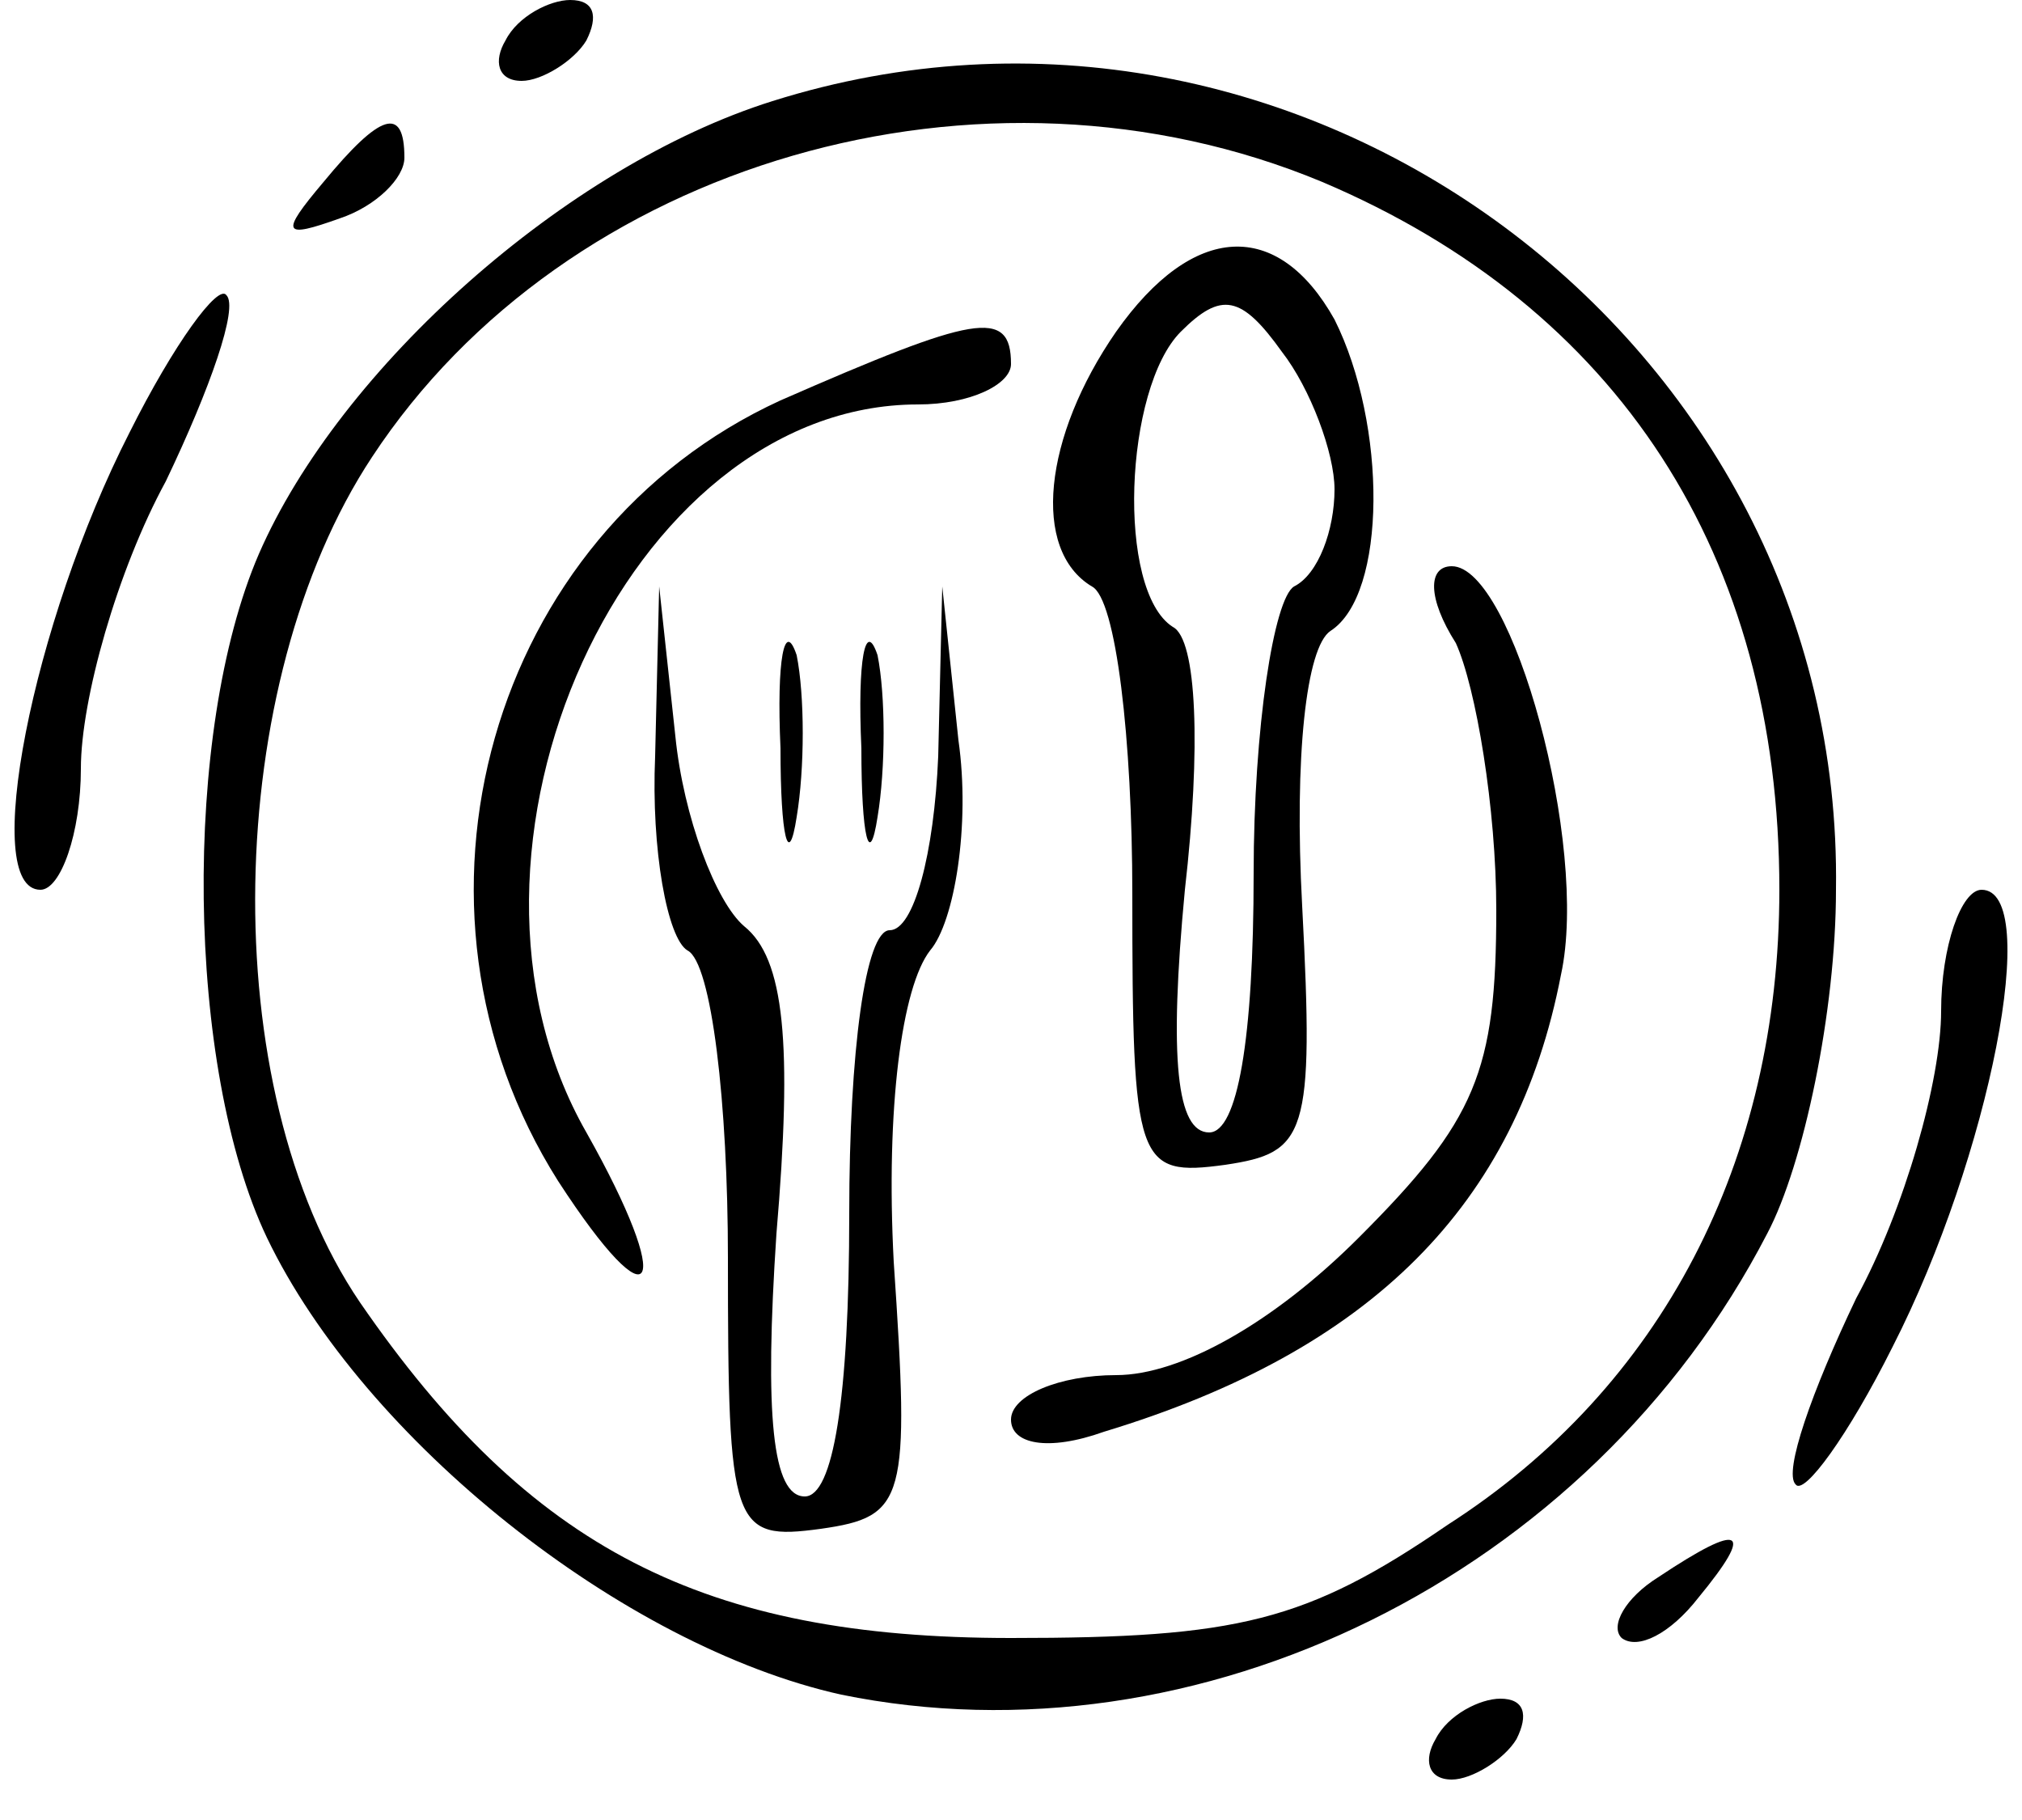 <?xml version="1.0" standalone="no"?>
<!DOCTYPE svg PUBLIC "-//W3C//DTD SVG 20010904//EN"
 "http://www.w3.org/TR/2001/REC-SVG-20010904/DTD/svg10.dtd">
<svg version="1.0" xmlns="http://www.w3.org/2000/svg"
 width="50pt" height="45pt" viewBox="0 0 50 45"
 preserveAspectRatio="xMidYMid meet">

<g transform="translate(0,45) scale(0.1,-0.1)"
fill="#000000" stroke="none">
<path d="M125 440 c-3 -5 -2 -10 4 -10 5 0 13 5 16 10 3 6 2 10 -4 10 -5 0
-13 -4 -16 -10z"/>
<path d="M191 425 c-51 -16 -107 -66 -127 -112 -19 -44 -18 -127 2 -169 24
-50 88 -101 142 -113 88 -18 185 29 229 114 9 17 17 55 17 85 2 136 -133 236
-263 195z m136 -20 c73 -31 113 -92 113 -175 0 -67 -29 -123 -82 -157 -35 -24
-52 -28 -108 -28 -76 0 -119 22 -161 83 -36 53 -34 153 3 209 48 73 151 103
235 68z"/>
<path d="M276 368 c-18 -26 -21 -54 -6 -63 6 -3 10 -38 10 -76 0 -67 1 -70 23
-67 20 3 22 7 19 64 -2 37 1 64 7 68 14 9 14 51 1 77 -14 25 -35 24 -54 -3z
m54 -39 c0 -10 -4 -21 -10 -24 -5 -3 -10 -35 -10 -71 0 -41 -4 -64 -11 -64 -8
0 -10 18 -6 60 4 35 3 62 -3 65 -14 9 -12 59 2 73 10 10 15 9 25 -5 7 -9 13
-25 13 -34z"/>
<path d="M193 351 c-72 -33 -98 -125 -55 -193 24 -37 29 -27 7 12 -40 70 10
180 82 180 13 0 23 5 23 10 0 14 -9 12 -57 -9z"/>
<path d="M360 291 c5 -11 10 -41 10 -66 0 -40 -5 -52 -34 -81 -21 -21 -44 -34
-60 -34 -14 0 -26 -5 -26 -11 0 -6 9 -8 23 -3 66 20 102 56 113 113 7 32 -12
101 -27 101 -6 0 -6 -8 1 -19z"/>
<path d="M162 263 c-1 -23 3 -45 8 -48 6 -3 10 -38 10 -76 0 -67 1 -70 23 -67
21 3 22 7 18 66 -2 38 2 68 9 77 6 7 10 31 7 52 l-4 38 -1 -42 c-1 -24 -6 -43
-12 -43 -6 0 -10 -30 -10 -70 0 -46 -4 -70 -11 -70 -8 0 -10 20 -7 65 4 47 2
68 -8 76 -7 6 -15 27 -17 47 l-4 37 -1 -42z"/>
<path d="M193 265 c0 -22 2 -30 4 -17 2 12 2 30 0 40 -3 9 -5 -1 -4 -23z"/>
<path d="M213 265 c0 -22 2 -30 4 -17 2 12 2 30 0 40 -3 9 -5 -1 -4 -23z"/>
<path d="M80 405 c-11 -13 -10 -14 4 -9 9 3 16 10 16 15 0 13 -6 11 -20 -6z"/>
<path d="M32 343 c-24 -47 -37 -113 -22 -113 5 0 10 14 10 30 0 17 9 49 21 71
11 23 18 43 15 46 -2 3 -13 -12 -24 -34z"/>
<path d="M480 200 c0 -17 -9 -49 -21 -71 -11 -23 -18 -43 -15 -46 2 -3 13 12
24 34 24 47 37 113 22 113 -5 0 -10 -14 -10 -30z"/>
<path d="M410 60 c-8 -5 -12 -12 -9 -15 4 -3 12 1 19 10 14 17 11 19 -10 5z"/>
<path d="M355 20 c-3 -5 -2 -10 4 -10 5 0 13 5 16 10 3 6 2 10 -4 10 -5 0 -13
-4 -16 -10z"/>
</g>
</svg>
